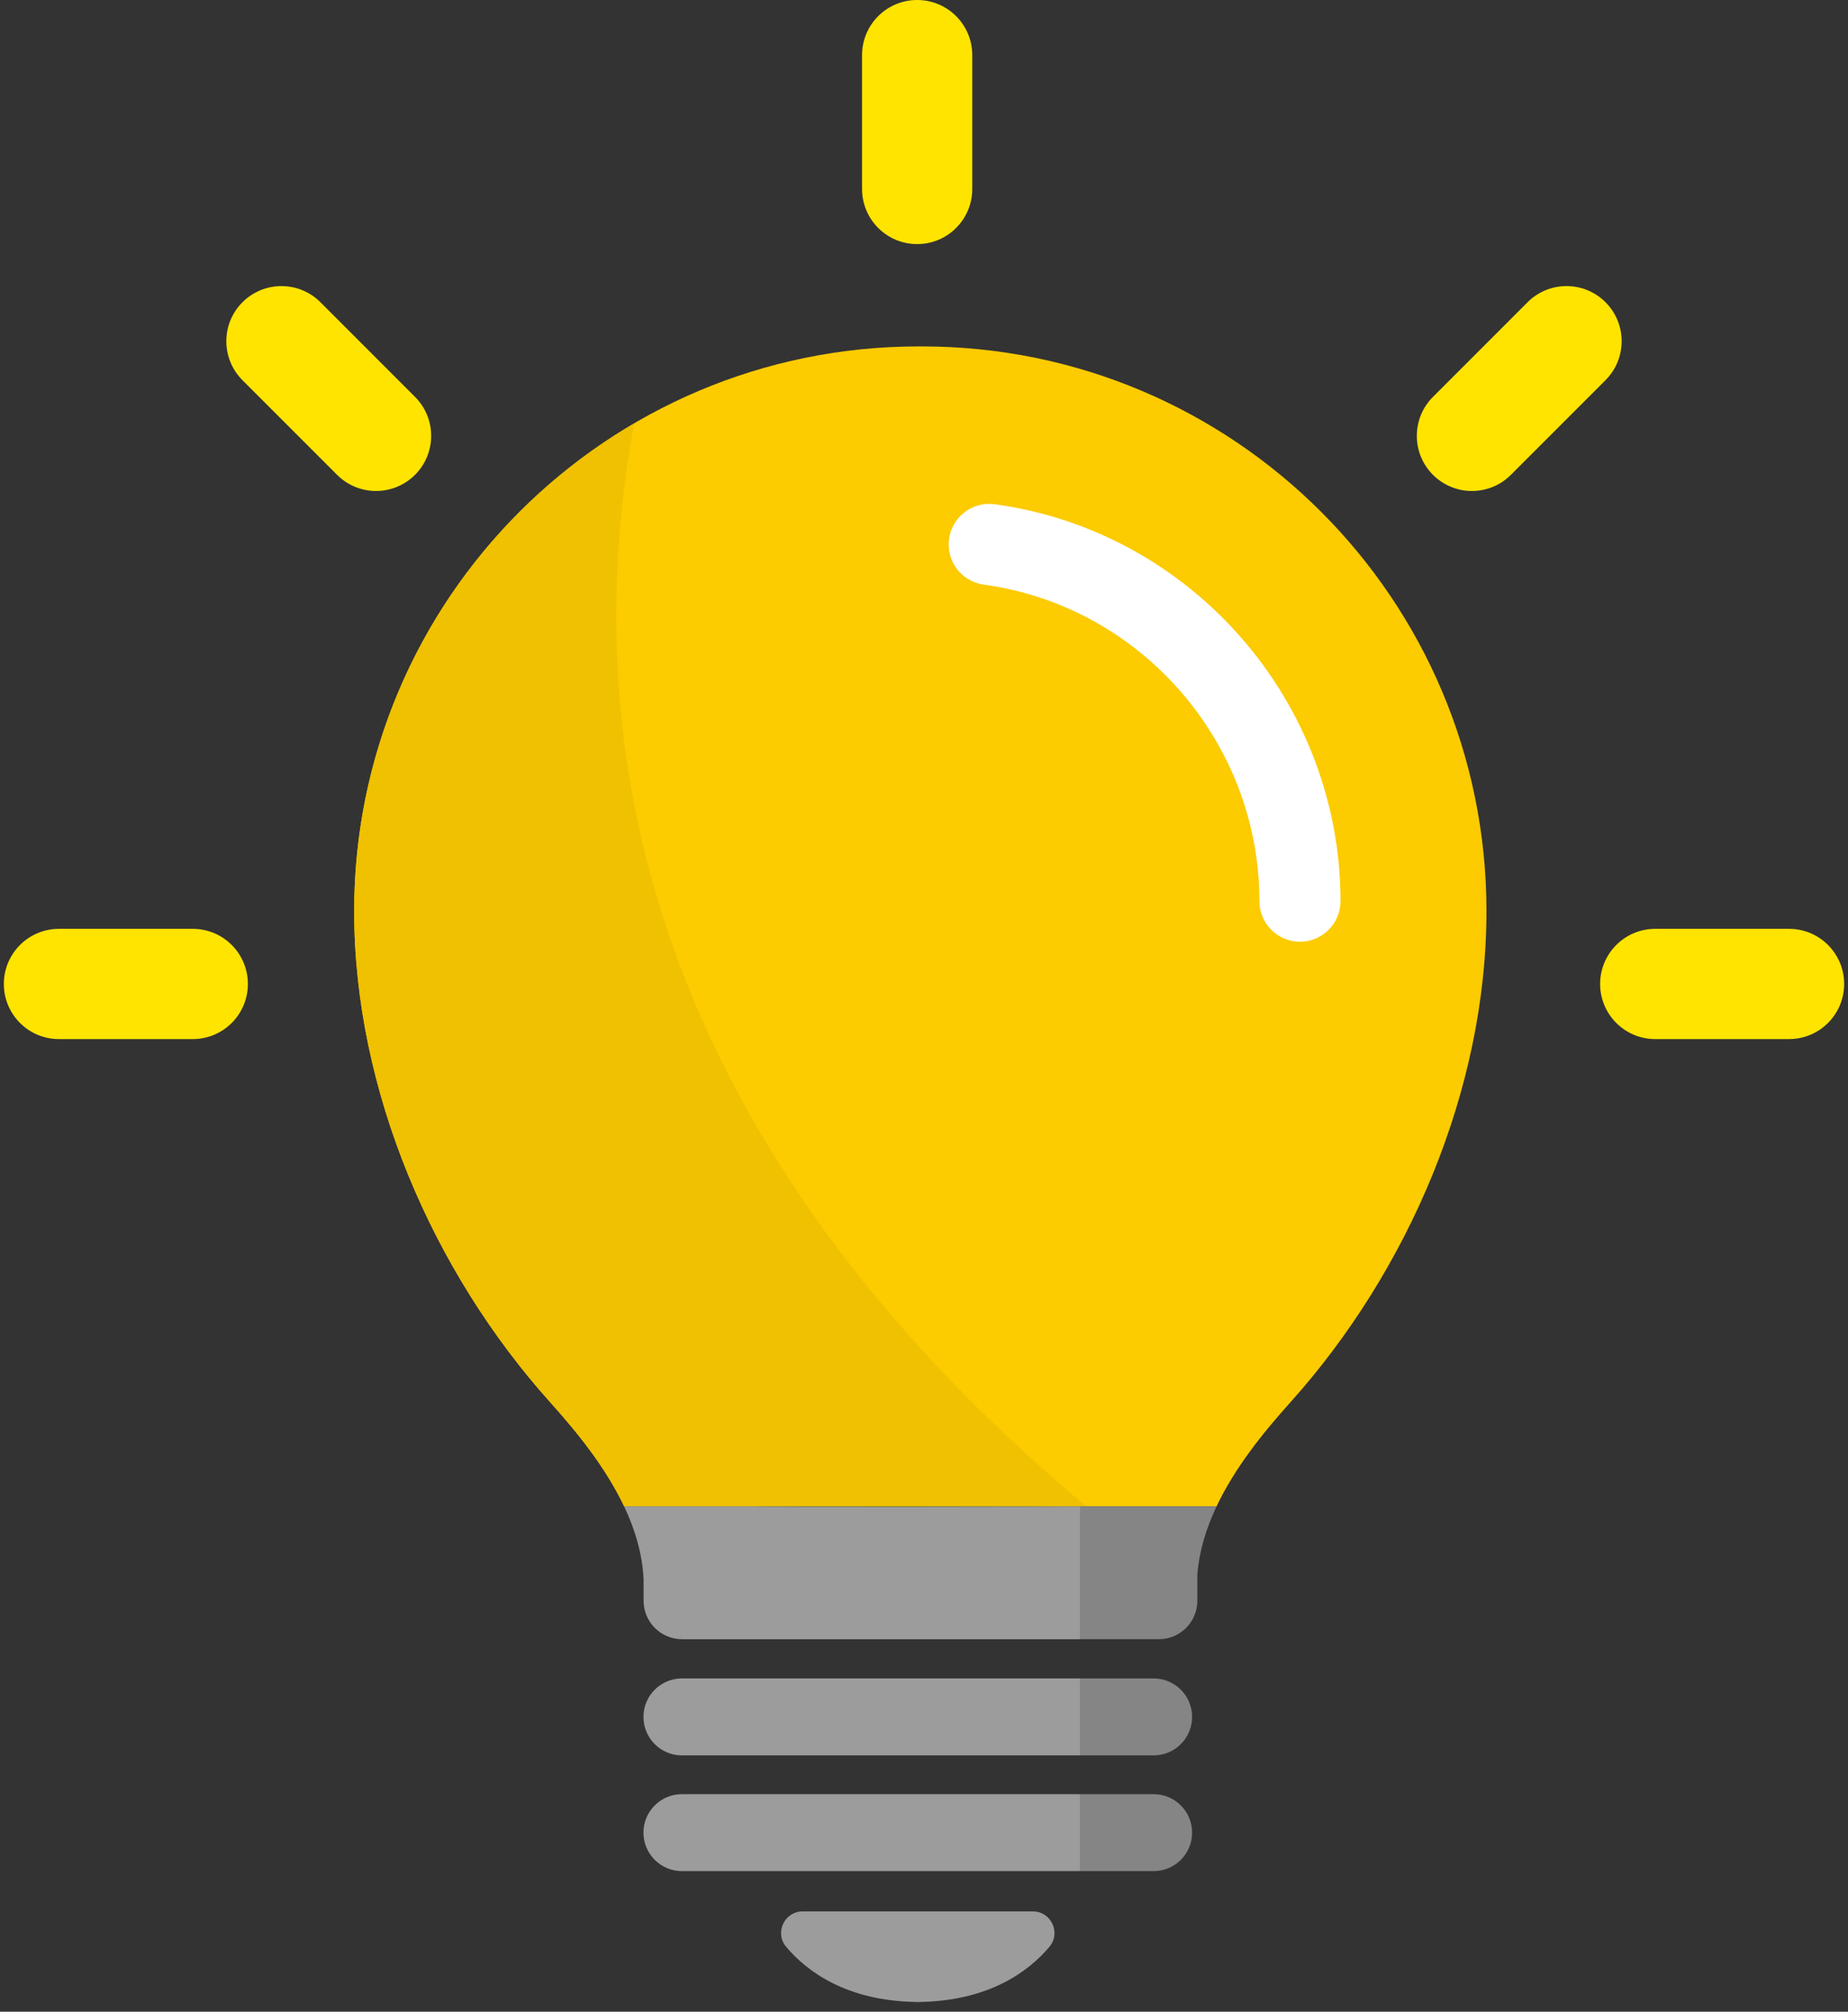 <?xml version="1.0" encoding="UTF-8"?><svg id="a" xmlns="http://www.w3.org/2000/svg" viewBox="0 0 204 222"><rect x="0" y="0" width="204" height="222" fill="#333333" stroke="none"/><path d="M101.768,38.227c-.059,0-.117.002-.175.002-.059,0-.117-.002-.175-.002-34.418,0-62.32,27.902-62.32,62.32,0,19.771,8.669,39.766,21.685,54.25,2.961,3.295,6.098,7.167,8.117,11.439h65.397c2.018-4.271,5.148-8.144,8.108-11.439,13.016-14.484,21.685-34.479,21.685-54.25,0-34.418-27.902-62.32-62.32-62.32Z" fill="#fccb00" stroke-width="0"/><path d="M69.992,46.738c-18.476,10.814-30.895,30.856-30.895,53.809,0,19.771,8.669,39.766,21.685,54.25,2.961,3.295,6.098,7.167,8.117,11.439h51.003c-40.402-33.75-58.161-74.562-49.91-119.498Z" fill="#efc100" stroke-width="0"/><path d="M83.284,166.237h-14.386c1.209,2.558,2.018,5.259,2.147,8.066v2.345c0,2.345,1.901,4.246,4.246,4.246h43.925v-14.656c-.252.027-35.484.079-35.932,0Z" fill="#9c9c9d" stroke-width="0"/><path d="M119.901,166.237c-.226.04-.455-.025-.685,0v14.656h8.713c2.345,0,4.246-1.901,4.246-4.246v-2.881c.201-2.615.988-5.134,2.12-7.529h-14.394Z" fill="#858585" stroke-width="0"/><path d="M109.807,55.644c-2.454-.328-4.707,1.379-5.042,3.828-.335,2.45,1.379,4.707,3.828,5.042,17.35,2.373,30.433,17.392,30.433,34.935,0,2.472,2.004,4.476,4.476,4.476s4.476-2.004,4.476-4.476c0-21.996-16.411-40.829-38.173-43.805Z" fill="#fff" stroke-width="0"/><path d="M75.277,185.223c-2.345,0-4.246,1.901-4.246,4.246s1.901,4.246,4.246,4.246h43.939v-8.492h-43.939Z" fill="#9c9c9d" stroke-width="0"/><path d="M127.35,185.223h-8.133v8.492h8.133c2.345,0,4.246-1.901,4.246-4.246s-1.901-4.246-4.246-4.246Z" fill="#858585" stroke-width="0"/><path d="M75.277,197.994c-2.345,0-4.246,1.901-4.246,4.246s1.901,4.246,4.246,4.246h43.939v-8.492h-43.939Z" fill="#9c9c9d" stroke-width="0"/><path d="M127.35,197.994h-8.133v8.492h8.133c2.345,0,4.246-1.901,4.246-4.246s-1.901-4.246-4.246-4.246Z" fill="#858585" stroke-width="0"/><path d="M101.034,210.932h-12.422c-2.025,0-3.135,2.37-1.825,3.916,2.318,2.736,6.642,5.927,14.248,6.078v.013c.095,0,.185-.005.279-.006.094,0,.184.006.279.006v-.013c7.606-.151,11.929-3.342,14.247-6.078,1.309-1.545.2-3.916-1.825-3.916h-12.98Z" fill="#9c9c9d" stroke-width="0"/><path d="M101.245,26.937c3.359,0,6.083-2.723,6.083-6.083V6.083c0-3.359-2.723-6.083-6.083-6.083s-6.083,2.723-6.083,6.083v14.771c0,3.359,2.723,6.083,6.083,6.083Z" fill="#ffe400" stroke-width="0"/><path d="M197.492,102.502h-14.772c-3.359,0-6.083,2.723-6.083,6.083s2.723,6.083,6.083,6.083h14.772c3.359,0,6.083-2.723,6.083-6.083s-2.723-6.083-6.083-6.083Z" fill="#ffe400" stroke-width="0"/><path d="M21.28,102.502H6.508c-3.359,0-6.083,2.723-6.083,6.083s2.723,6.083,6.083,6.083h14.772c3.359,0,6.083-2.723,6.083-6.083s-2.723-6.083-6.083-6.083Z" fill="#ffe400" stroke-width="0"/><path d="M41.514,54.182c1.557,0,3.113-.594,4.301-1.782,2.375-2.375,2.375-6.227,0-8.602l-10.445-10.445c-2.376-2.375-6.226-2.375-8.603,0-2.376,2.375-2.376,6.227,0,8.603l10.445,10.445c1.188,1.188,2.744,1.782,4.301,1.782Z" fill="#ffe400" stroke-width="0"/><path d="M168.629,33.353l-10.445,10.445c-2.375,2.376-2.375,6.227,0,8.602,1.188,1.188,2.744,1.782,4.301,1.782s3.114-.594,4.301-1.782l10.445-10.445c2.376-2.376,2.376-6.227,0-8.603-2.376-2.375-6.228-2.375-8.603,0Z" fill="#ffe400" stroke-width="0"/></svg>